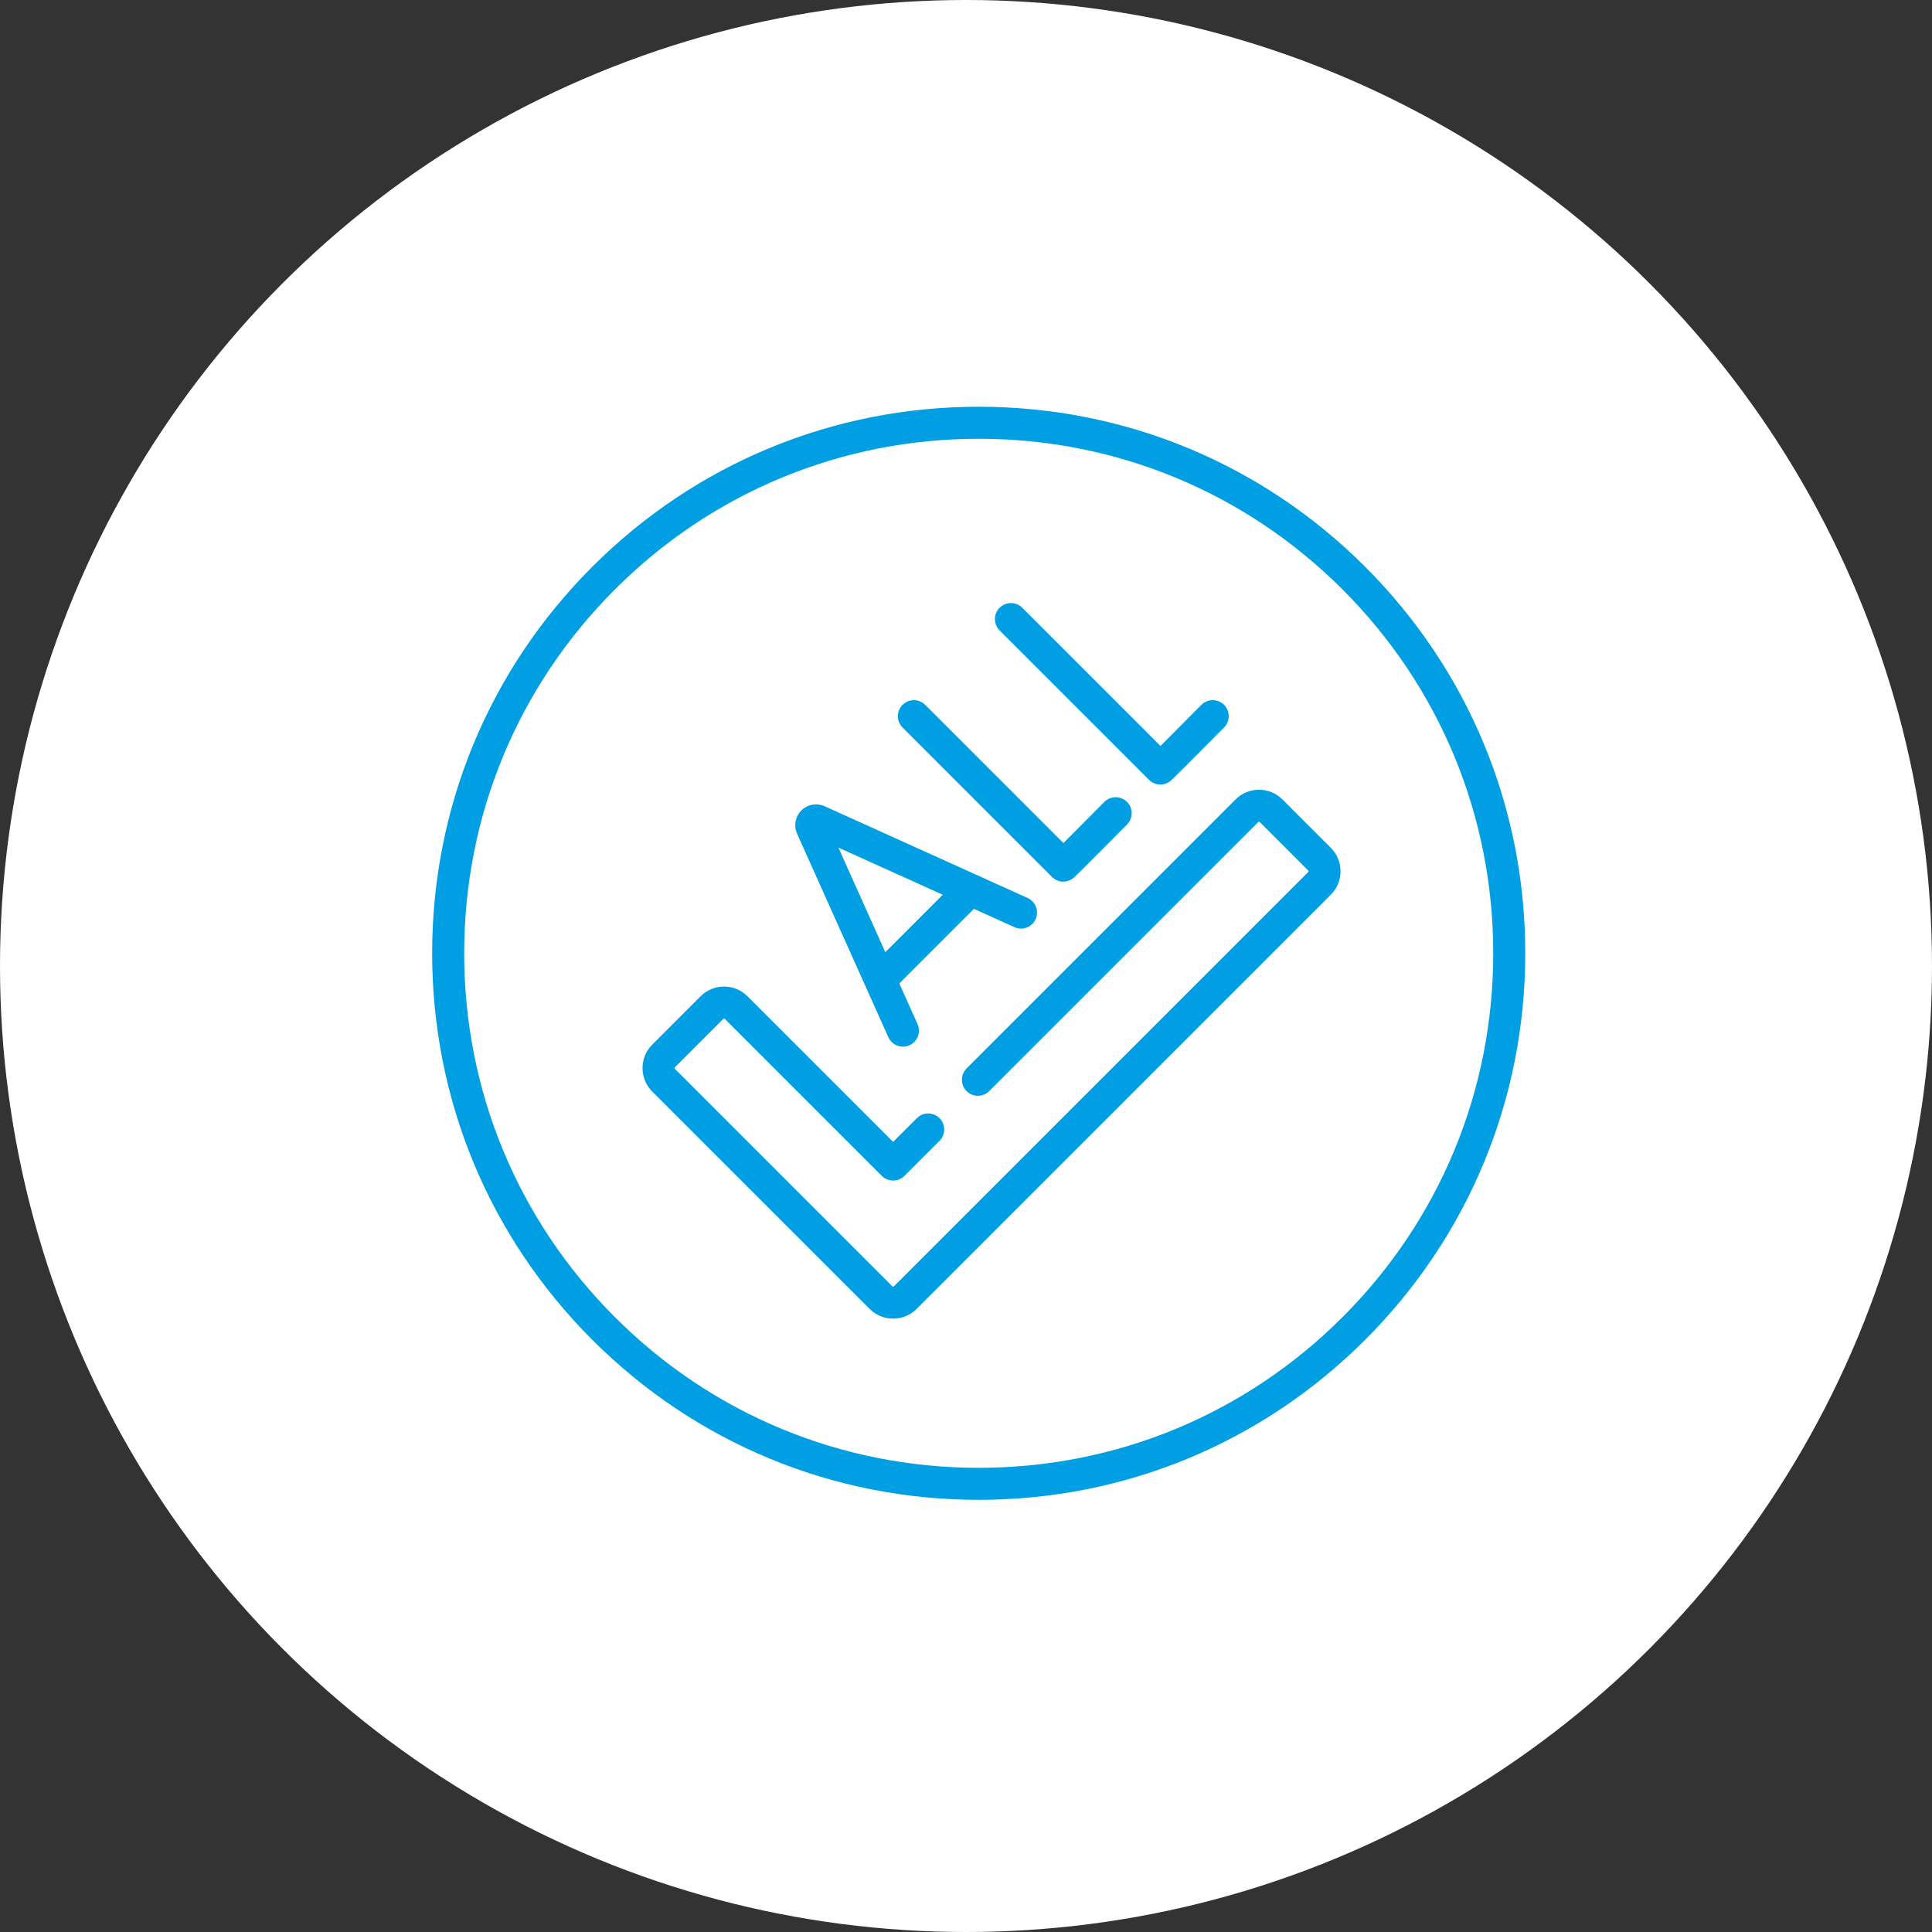 <svg width="76" height="76" viewBox="0 0 76 76" fill="none" xmlns="http://www.w3.org/2000/svg">
<rect x="0" y="0" width="76" height="76" fill="#333333" stroke="none"/>
<circle cx="38" cy="38" r="38" fill="white"/>
<path d="M53.703 22.297C49.642 18.236 44.243 16 38.5 16C32.757 16 27.358 18.236 23.297 22.297C19.236 26.358 17 31.757 17 37.5C17 43.243 19.236 48.642 23.297 52.703C27.358 56.764 32.757 59 38.5 59C44.243 59 49.642 56.764 53.703 52.703C57.764 48.642 60 43.243 60 37.5C60 31.757 57.764 26.358 53.703 22.297ZM52.812 51.812C48.989 55.635 43.906 57.74 38.5 57.74C33.094 57.74 28.011 55.635 24.188 51.812C20.365 47.989 18.26 42.906 18.26 37.5C18.26 32.094 20.365 27.011 24.188 23.188C28.011 19.365 33.094 17.26 38.5 17.26C43.906 17.26 48.989 19.365 52.812 23.188C56.635 27.011 58.74 32.094 58.74 37.5C58.74 42.906 56.635 47.989 52.812 51.812Z" fill="#009FE3"/>
<path d="M31.353 32.791L34.945 40.801C35.05 41.035 35.279 41.173 35.52 41.173C35.606 41.173 35.694 41.156 35.777 41.118C36.094 40.976 36.237 40.603 36.094 40.286L35.377 38.687L38.312 35.752L39.905 36.472C40.222 36.616 40.595 36.475 40.739 36.158C40.882 35.841 40.741 35.468 40.424 35.325L32.434 31.713C32.429 31.71 32.423 31.708 32.417 31.705C32.11 31.577 31.759 31.646 31.523 31.882C31.287 32.118 31.218 32.47 31.347 32.777C31.349 32.782 31.351 32.787 31.353 32.791ZM37.085 35.198L34.826 37.457L32.981 33.343L37.085 35.198Z" fill="#009FE3"/>
<path d="M41.382 34.496C41.504 34.618 41.665 34.681 41.828 34.681C41.954 34.681 42.081 34.642 42.191 34.565C42.248 34.525 42.313 34.479 44.336 32.433C44.58 32.186 44.578 31.787 44.331 31.543C44.083 31.298 43.684 31.3 43.44 31.548C42.961 32.032 42.272 32.726 41.833 33.165L36.395 27.727C36.149 27.481 35.75 27.481 35.504 27.727C35.258 27.973 35.258 28.372 35.504 28.618L41.382 34.496Z" fill="#009FE3"/>
<path d="M45.2 30.677C45.322 30.799 45.484 30.862 45.646 30.862C45.773 30.862 45.9 30.824 46.01 30.746C46.064 30.708 46.131 30.66 48.154 28.615C48.398 28.367 48.396 27.969 48.149 27.724C47.901 27.479 47.503 27.482 47.258 27.729C46.779 28.213 46.091 28.907 45.651 29.346L40.213 23.908C39.967 23.663 39.568 23.662 39.322 23.908C39.076 24.154 39.076 24.553 39.322 24.799L45.2 30.677Z" fill="#009FE3"/>
<path d="M50.448 31.448C49.94 30.94 49.113 30.94 48.605 31.448L38.023 42.03C37.777 42.276 37.777 42.675 38.023 42.921C38.269 43.167 38.667 43.167 38.913 42.921L49.496 32.339C49.513 32.322 49.54 32.322 49.557 32.339L51.461 34.243C51.464 34.246 51.474 34.255 51.474 34.273C51.474 34.291 51.464 34.3 51.461 34.304L35.164 50.601C35.147 50.617 35.12 50.618 35.103 50.601L26.548 42.046C26.545 42.043 26.536 42.033 26.536 42.015C26.536 41.997 26.545 41.988 26.548 41.985L28.452 40.081C28.469 40.064 28.497 40.064 28.513 40.081L34.688 46.256C34.934 46.501 35.333 46.502 35.579 46.256L36.958 44.877C37.204 44.631 37.204 44.232 36.958 43.986C36.712 43.74 36.313 43.74 36.067 43.986L35.133 44.919L29.404 39.19C28.896 38.682 28.069 38.682 27.561 39.19L25.657 41.094C25.149 41.602 25.149 42.429 25.657 42.937L34.212 51.491C34.466 51.745 34.8 51.872 35.134 51.872C35.467 51.872 35.801 51.745 36.055 51.491L52.352 35.195C52.598 34.949 52.733 34.621 52.733 34.273C52.733 33.925 52.598 33.598 52.352 33.352L50.448 31.448Z" fill="#009FE3"/>
</svg>
